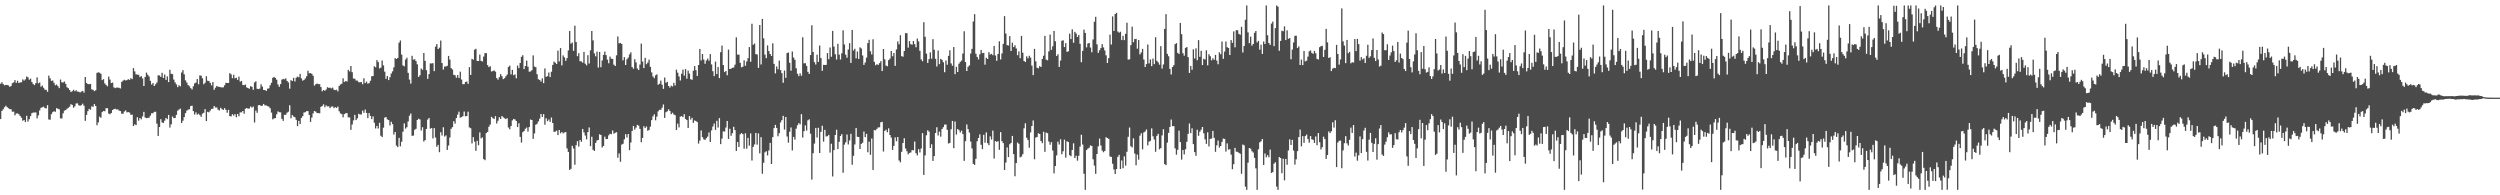 <?xml version="1.0" encoding="UTF-8"?>
<svg xmlns="http://www.w3.org/2000/svg" width="1920" height="150">
  <path d="M0 64.309h1v27.137H0zM1 63.203h1v21.982H1zM2 64.597h1v19.302H2zM3 65.536h1v16.862H3zM4 65.192h1v16.004H4zM5 65.259h1v17.011H5zM6 65.602h1v17.537H6zM7 66.730h1v17.082H7zM8 66.023h1v17.908H8zM9 63.885h1v21.927H9zM10 63.263h1v22.461H10zM11 61.553h1v27.002H11zM12 63.625h1v23.561H12zM13 61.997h1v25.086H13zM14 63.762h1v23.980H14zM15 63.279h1v25.823H15zM16 63.171h1v27.274H16zM17 60.990h1v31.728H17zM18 61.899h1v30.247H18zM19 60.938h1v32.808H19zM20 58.800h1v30.140H20zM21 59.367h1v34.026H21zM22 61.258h1v30.295H22zM23 60.423h1v28.780H23zM24 62.956h1v23.964H24zM25 64.545h1v21.900H25zM26 65.353h1v21.051H26zM27 63.865h1v22.438H27zM28 59.411h1v31.504H28zM29 63.940h1v24.690H29zM30 63.336h1v21.447H30zM31 66.609h1v16.251H31zM32 65.712h1v16.651H32zM33 67.403h1v14.493H33zM34 68.884h1v14.186H34zM35 69.040h1v14.216H35zM36 70.498h1v10.238H36zM37 58.070h1v33.687H37zM38 60.134h1v31.801H38zM39 62.116h1v25.578H39zM40 61.787h1v24.344H40zM41 63.579h1v21.831H41zM42 65.472h1v20.391H42zM43 64.904h1v18.151H43zM44 66.167h1v17.416H44zM45 67.699h1v16.278H45zM46 61.095h1v29.833H46zM47 63.210h1v27.757H47zM48 63.325h1v23.717H48zM49 62.640h1v22.337H49zM50 64.426h1v20.119H50zM51 67.017h1v16.514H51zM52 67.726h1v15.052H52zM53 69.125h1v12.795H53zM54 70.681h1v9.332H54zM55 70.020h1v10.572H55zM56 68.898h1v13.834H56zM57 70.081h1v11.582H57zM58 69.308h1v10.153H58zM59 70.326h1v9.027H59zM60 70.457h1v10.398H60zM61 71.015h1v10.220H61zM62 70.276h1v10.492H62zM63 69.823h1v9.773H63zM64 71.136h1v10.062H64zM65 59.138h1v33.703H65zM66 63.689h1v24.550H66zM67 64.542h1v20.799H67zM68 64.652h1v18.970H68zM69 64.478h1v19.785H69zM70 68.603h1v13.104H70zM71 69.026h1v12.957H71zM72 69.987h1v9.924H72zM73 69.326h1v12.083H73zM74 55.975h1v40.243H74zM75 55.561h1v38.439H75zM76 55.811h1v33.774H76zM77 56.660h1v33.783H77zM78 61.517h1v24.578H78zM79 60.761h1v24.507H79zM80 64.050h1v21.410H80zM81 65.231h1v17.853H81zM82 66.268h1v16.807H82zM83 58.852h1v28.391H83zM84 61.134h1v26.642H84zM85 63.792h1v22.998H85zM86 63.435h1v21.028H86zM87 67.085h1v16.709H87zM88 67.680h1v15.876H88zM89 67.211h1v16.862H89zM90 67.282h1v16.725H90zM91 67.447h1v17.517H91zM92 67.953h1v17.340H92zM93 62.940h1v24.406H93zM94 61.958h1v25.413H94zM95 61.299h1v24.351H95zM96 61.800h1v23.024H96zM97 61.560h1v24.740H97zM98 60.812h1v25.273H98zM99 61.347h1v25.111H99zM100 60.038h1v28.185H100zM101 60.770h1v27.272H101zM102 52.327h1v44.475H102zM103 54.840h1v40.641H103zM104 57.138h1v38.988H104zM105 57.294h1v32.760H105zM106 57.465h1v35.203H106zM107 59.180h1v31.456H107zM108 58.420h1v33.246H108zM109 60.221h1v29.153H109zM110 66.042h1v19.897H110zM111 59.109h1v31.176H111zM112 55.742h1v34.980H112zM113 57.408h1v33.161H113zM114 58.729h1v31.657H114zM115 62.077h1v26.780H115zM116 64.938h1v22.074H116zM117 63.796h1v23.143H117zM118 66.039h1v19.870H118zM119 64.705h1v21.119H119zM120 63.405h1v31.584H120zM121 57.813h1v46.578H121zM122 57.955h1v39.563H122zM123 59.017h1v32.531H123zM124 55.895h1v38.089H124zM125 59.873h1v34.539H125zM126 57.264h1v35.422H126zM127 61.327h1v29.316H127zM128 58.697h1v32.859H128zM129 63.029h1v25.232H129zM130 53.581h1v44.436H130zM131 56.694h1v38.773H131zM132 56.955h1v32.518H132zM133 61.057h1v29.618H133zM134 63.277h1v27.283H134zM135 64.810h1v23.406H135zM136 66.930h1v18.080H136zM137 65.453h1v18.670H137zM138 66.328h1v17.109H138zM139 55.726h1v38.716H139zM140 53.879h1v38.865H140zM141 57.095h1v32.877H141zM142 61.704h1v25.235H142zM143 63.359h1v21.625H143zM144 65.323h1v18.915H144zM145 66.268h1v17.640H145zM146 67.662h1v13.820H146zM147 68.715h1v12.495H147zM148 66.243h1v19.117H148zM149 64.071h1v23.967H149zM150 63.371h1v22.950H150zM151 60.743h1v27.343H151zM152 64.719h1v22.632H152zM153 57.900h1v30.590H153zM154 58.179h1v31.513H154zM155 60.109h1v27.164H155zM156 64.696h1v21.920H156zM157 63.544h1v20.252H157zM158 58.534h1v34.431H158zM159 61.983h1v23.884H159zM160 62.256h1v24.001H160zM161 63.705h1v21.225H161zM162 65.611h1v18.054H162zM163 63.029h1v20.467H163zM164 68.971h1v12.481H164zM165 67.316h1v15.294H165zM166 65.987h1v16.544H166zM167 66.607h1v17.642H167zM168 66.710h1v18.123H168zM169 66.980h1v15.805H169zM170 67.159h1v16.697H170zM171 67.088h1v17.361H171zM172 65.497h1v17.572H172zM173 63.538h1v20.819H173zM174 63.734h1v22.847H174zM175 63.698h1v20.657H175zM176 56.190h1v33.021H176zM177 57.063h1v32.332H177zM178 60.065h1v27.622H178zM179 57.392h1v31.376H179zM180 60.164h1v27.468H180zM181 59.715h1v30.346H181zM182 61.320h1v26.242H182zM183 58.882h1v30.430H183zM184 62.714h1v23.630H184zM185 62.153h1v24.170H185zM186 65.238h1v20.002H186zM187 65.440h1v21.914H187zM188 64.931h1v18.636H188zM189 67.129h1v15.834H189zM190 67.651h1v15.855H190zM191 68.168h1v15.148H191zM192 66.186h1v15.656H192zM193 66.671h1v16.004H193zM194 68.971h1v12.827H194zM195 63.350h1v30.703H195zM196 62.469h1v22.493H196zM197 68.163h1v18.460H197zM198 68.404h1v12.440H198zM199 68.026h1v12.630H199zM200 64.712h1v16.699H200zM201 66.529h1v14.571H201zM202 69.065h1v10.764H202zM203 69.145h1v11.859H203zM204 69.866h1v11.096H204zM205 68.124h1v13.378H205zM206 67.829h1v14.125H206zM207 65.467h1v17.691H207zM208 63.522h1v22.964H208zM209 59.743h1v31.891H209zM210 59.052h1v31.904H210zM211 59.839h1v30.822H211zM212 61.217h1v26.585H212zM213 64.861h1v20.678H213zM214 66.655h1v19.522H214zM215 64.545h1v21.724H215zM216 61.166h1v30.062H216zM217 60.585h1v32.220H217zM218 60.935h1v27.244H218zM219 60.182h1v27.997H219zM220 62.135h1v24.411H220zM221 63.300h1v22.474H221zM222 68.097h1v12.763H222zM223 61.567h1v29.316H223zM224 62.208h1v26.139H224zM225 59.731h1v29.773H225zM226 62.549h1v27.507H226zM227 59.706h1v32.335H227zM228 58.846h1v38.011H228zM229 59.349h1v33.502H229zM230 56.751h1v38.535H230zM231 60.233h1v30.343H231zM232 61.958h1v27.253H232zM233 61.386h1v25.026H233zM234 60.244h1v25.907H234zM235 58.555h1v26.818H235zM236 54.327h1v31.048H236zM237 56.218h1v32.064H237zM238 56.186h1v37.473H238zM239 56.708h1v33.587H239zM240 58.228h1v28.876H240zM241 65.760h1v19.469H241zM242 64.703h1v21.039H242zM243 64.124h1v22.678H243zM244 64.629h1v22.305H244zM245 64.604h1v22.378H245zM246 66.872h1v15.177H246zM247 70.068h1v11.298H247zM248 69.109h1v11.032H248zM249 69.731h1v12.651H249zM250 68.729h1v12.165H250zM251 66.953h1v14.813H251zM252 67.488h1v14.191H252zM253 67.332h1v15.724H253zM254 67.914h1v14.010H254zM255 67.303h1v14.420H255zM256 68.891h1v14.166H256zM257 69.228h1v13.053H257zM258 68.907h1v13.964H258zM259 70.189h1v11.691H259zM260 65.980h1v19.460H260zM261 64.870h1v22.227H261zM262 64.265h1v23.410H262zM263 60.141h1v29.973H263zM264 62.929h1v24.729H264zM265 62.276h1v24.722H265zM266 62.599h1v24.292H266zM267 53.661h1v36.454H267zM268 54.895h1v35.294H268zM269 50.704h1v49.039H269zM270 55.442h1v40.215H270zM271 60.338h1v32.138H271zM272 60.455h1v27.787H272zM273 61.798h1v30.430H273zM274 61.931h1v28.899H274zM275 63.142h1v24.273H275zM276 63.226h1v24.713H276zM277 62.956h1v24.976H277zM278 64.735h1v20.261H278zM279 60.109h1v26.548H279zM280 63.799h1v20.391H280zM281 62.677h1v24.058H281zM282 64.279h1v26.427H282zM283 63.851h1v23.005H283zM284 61.983h1v27.050H284zM285 58.575h1v32.898H285zM286 58.347h1v31.069H286zM287 50.949h1v43.307H287zM288 51.679h1v46.974H288zM289 46.120h1v50.620H289zM290 47.655h1v51.069H290zM291 52.526h1v41.804H291zM292 51.924h1v52.339H292zM293 46.468h1v58.796H293zM294 50.249h1v47.814H294zM295 55.064h1v35.253H295zM296 60.503h1v29.416H296zM297 58.374h1v33.337H297zM298 61.514h1v30.703H298zM299 59.306h1v37.050H299zM300 56.456h1v37.057H300zM301 54.803h1v40.513H301zM302 51.736h1v51.589H302zM303 44.659h1v56.727H303zM304 45.250h1v66.498H304zM305 44.492h1v68.476H305zM306 32.748h1v73.131H306zM307 31.062h1v81.327H307zM308 41.940h1v66.915H308zM309 50.212h1v50.900H309zM310 50.924h1v43.822H310zM311 45.731h1v53.053H311zM312 44.360h1v53.321H312zM313 55.946h1v37.361H313zM314 61.127h1v27.768H314zM315 64.185h1v23.012H315zM316 42.863h1v61.424H316zM317 45.774h1v58.368H317zM318 45.520h1v54.156H318zM319 46.923h1v52.007H319zM320 49.402h1v42.783H320zM321 59.104h1v32.062H321zM322 57.806h1v33.941H322zM323 52.620h1v47.624H323zM324 53.606h1v44.134H324zM325 40.711h1v68.000H325zM326 46.765h1v60.879H326zM327 53.936h1v45.095H327zM328 60.590h1v31.282H328zM329 56.889h1v33.667H329zM330 48.685h1v50.128H330zM331 48.734h1v49.638H331zM332 48.502h1v57.821H332zM333 54.630h1v43.765H333zM334 35.852h1v69.798H334zM335 33.847h1v78.917H335zM336 37.701h1v73.568H336zM337 36.587h1v80.295H337zM338 31.151h1v70.419H338zM339 48.434h1v55.637H339zM340 53.375h1v44.390H340zM341 51.084h1v53.747H341zM342 51.070h1v52.928H342zM343 50.560h1v64.571H343zM344 42.979h1v68.780H344zM345 45.783h1v59.856H345zM346 52.345h1v46.553H346zM347 53.348h1v44.276H347zM348 57.461h1v35.667H348zM349 57.822h1v37.162H349zM350 59.711h1v30.893H350zM351 57.644h1v30.352H351zM352 59.901h1v25.862H352zM353 55.016h1v35.342H353zM354 61.089h1v28.865H354zM355 64.657h1v24.534H355zM356 64.618h1v21.044H356zM357 62.984h1v26.363H357zM358 62.540h1v26.535H358zM359 64.389h1v21.373H359zM360 51.565h1v46.281H360zM361 57.561h1v40.955H361zM362 45.202h1v64.917H362zM363 45.808h1v59.551H363zM364 38.148h1v70.639H364zM365 37.493h1v78.309H365zM366 46.859h1v61.250H366zM367 46.829h1v64.747H367zM368 41.922h1v59.769H368zM369 46.747h1v59.542H369zM370 47.253h1v58.274H370zM371 43.465h1v78.728H371zM372 40.739h1v82.284H372zM373 40.858h1v61.357H373zM374 50.031h1v51.282H374zM375 51.556h1v45.752H375zM376 50.821h1v44.857H376zM377 54.904h1v34.779H377zM378 54.581h1v36.182H378zM379 54.085h1v37.368H379zM380 55.030h1v34.218H380zM381 59.935h1v34.951H381zM382 61.205h1v31.520H382zM383 59.223h1v30.778H383zM384 56.916h1v34.500H384zM385 58.539h1v30.547H385zM386 60.780h1v29.345H386zM387 60.075h1v30.760H387zM388 58.605h1v32.866H388zM389 57.227h1v33.539H389zM390 51.427h1v46.489H390zM391 50.370h1v48.929H391zM392 57.152h1v39.618H392zM393 53.650h1v38.819H393zM394 57.742h1v33.580H394zM395 57.140h1v34.607H395zM396 60.168h1v32.756H396zM397 50.333h1v47.276H397zM398 52.302h1v42.373H398zM399 48.390h1v56.741H399zM400 43.600h1v65.919H400zM401 42.396h1v59.155H401zM402 53.066h1v47.613H402zM403 50.711h1v48.160H403zM404 46.561h1v51.394H404zM405 51.233h1v49.847H405zM406 55.067h1v42.520H406zM407 54.822h1v36.974H407zM408 53.934h1v38.238H408zM409 42.570h1v64.067H409zM410 51.073h1v51.369H410zM411 51.620h1v44.198H411zM412 56.976h1v38.123H412zM413 60.887h1v32.344H413zM414 61.384h1v29.773H414zM415 62.627h1v24.916H415zM416 60.136h1v29.661H416zM417 63.853h1v23.793H417zM418 52.554h1v43.239H418zM419 58.971h1v31.865H419zM420 58.454h1v34.633H420zM421 55.717h1v36.102H421zM422 59.205h1v34.408H422zM423 55.106h1v35.150H423zM424 49.844h1v44.601H424zM425 47.330h1v53.932H425zM426 48.161h1v52.907H426zM427 49.159h1v51.213H427zM428 38.866h1v64.864H428zM429 47.159h1v52.678H429zM430 36.926h1v65.452H430zM431 50.210h1v51.181H431zM432 42.529h1v59.975H432zM433 44.053h1v57.663H433zM434 46.770h1v54.646H434zM435 44.630h1v69.323H435zM436 38.686h1v78.013H436zM437 23.758h1v106.761H437zM438 33.559h1v96.068H438zM439 32.687h1v79.359H439zM440 39.047h1v75.020H440zM441 19.688h1v106.834H441zM442 32.314h1v79.208H442zM443 43.158h1v65.296H443zM444 40.853h1v71.740H444zM445 47.003h1v60.524H445zM446 47.202h1v61.717H446zM447 48.104h1v50.936H447zM448 39.825h1v61.861H448zM449 48.923h1v55.143H449zM450 50.191h1v56.807H450zM451 42.387h1v59.103H451zM452 48.791h1v49.123H452zM453 38.631h1v73.637H453zM454 23.801h1v81.210H454zM455 31.025h1v84.001H455zM456 41.027h1v74.896H456zM457 43.263h1v66.507H457zM458 39.622h1v68.274H458zM459 51.865h1v55.596H459zM460 39.901h1v63.239H460zM461 51.620h1v52.055H461zM462 46.429h1v66.846H462zM463 42.197h1v69.870H463zM464 39.615h1v65.351H464zM465 42.348h1v64.461H465zM466 45.818h1v60.916H466zM467 48.603h1v55.317H467zM468 43.467h1v59.226H468zM469 45.099h1v57.949H469zM470 45.284h1v54.928H470zM471 49.667h1v52.971H471zM472 50.706h1v51.266H472zM473 42.503h1v59.034H473zM474 28.008h1v93.136H474zM475 33.277h1v84.569H475zM476 32.977h1v91.222H476zM477 33.801h1v77.237H477zM478 46.342h1v64.072H478zM479 43.879h1v63.136H479zM480 49.915h1v53.145H480zM481 45.547h1v60.018H481zM482 44.213h1v58.700H482zM483 41.759h1v73.584H483zM484 40.196h1v69.247H484zM485 51.530h1v49.089H485zM486 52.794h1v43.919H486zM487 45.470h1v54.129H487zM488 47.921h1v50.071H488zM489 52.622h1v43.266H489zM490 53.746h1v42.758H490zM491 49.537h1v49.409H491zM492 33.506h1v75.763H492zM493 47.234h1v58.689H493zM494 52.270h1v44.683H494zM495 44.467h1v53.877H495zM496 49.326h1v47.837H496zM497 48.093h1v52.374H497zM498 45.751h1v53.969H498zM499 51.347h1v45.869H499zM500 55.579h1v36.679H500zM501 58.701h1v30.680H501zM502 60.038h1v27.750H502zM503 57.864h1v34.537H503zM504 57.063h1v32.504H504zM505 65.073h1v20.490H505zM506 64.311h1v19.995H506zM507 61.892h1v22.481H507zM508 65.005h1v17.752H508zM509 68.257h1v11.952H509zM510 59.562h1v30.998H510zM511 63.538h1v22.632H511zM512 62.828h1v22.648H512zM513 66.046h1v17.903H513zM514 67.268h1v17.972H514zM515 65.804h1v21.904H515zM516 66.417h1v20.160H516zM517 63.579h1v24.342H517zM518 65.625h1v22.850H518zM519 53.515h1v46.310H519zM520 55.795h1v39.181H520zM521 58.743h1v39.089H521zM522 61.787h1v27.782H522zM523 56.648h1v32.543H523zM524 53.444h1v36.512H524zM525 58.081h1v29.606H525zM526 53.032h1v38.313H526zM527 60.400h1v31.822H527zM528 54.250h1v44.042H528zM529 56.518h1v32.689H529zM530 60.807h1v31.003H530zM531 61.311h1v29.185H531zM532 54.307h1v40.041H532zM533 50.752h1v41.776H533zM534 53.895h1v39.078H534zM535 58.315h1v35.464H535zM536 49.944h1v60.360H536zM537 37.562h1v70.435H537zM538 46.369h1v53.829H538zM539 41.485h1v63.859H539zM540 45.717h1v61.289H540zM541 48.958h1v58.535H541zM542 46.454h1v59.696H542zM543 45.012h1v59.902H543zM544 46.609h1v55.100H544zM545 41.501h1v67.572H545zM546 49.436h1v50.707H546zM547 54.691h1v42.497H547zM548 58.454h1v36.411H548zM549 47.335h1v52.426H549zM550 56.886h1v35.882H550zM551 51.517h1v46.418H551zM552 60.027h1v30.721H552zM553 40.082h1v70.609H553zM554 34.998h1v71.446H554zM555 49.956h1v50.884H555zM556 55.364h1v45.690H556zM557 54.481h1v43.475H557zM558 57.806h1v35.138H558zM559 38.081h1v68.643H559zM560 52.975h1v45.873H560zM561 52.670h1v51.618H561zM562 52.071h1v50.229H562zM563 51.803h1v45.571H563zM564 49.686h1v50.245H564zM565 28.658h1v87.333H565zM566 41.924h1v67.178H566zM567 42.007h1v70.909H567zM568 48.235h1v54.914H568zM569 51.672h1v50.531H569zM570 51.235h1v51.801H570zM571 46.344h1v67.881H571zM572 50.498h1v51.849H572zM573 47.232h1v66.970H573zM574 44.691h1v61.181H574zM575 36.138h1v75.713H575zM576 47.388h1v55.038H576zM577 18.203h1v105.077H577zM578 34.426h1v78.363H578zM579 33.417h1v77.491H579zM580 41.563h1v60.545H580zM581 41.865h1v69.215H581zM582 52.144h1v50.295H582zM583 19.203h1v98.624H583zM584 49.484h1v55.910H584zM585 14.523h1v118.906H585zM586 29.450h1v95.583H586zM587 42.002h1v74.972H587zM588 44.646h1v71.538H588zM589 34.877h1v84.447H589zM590 39.240h1v76.326H590zM591 41.467h1v68.277H591zM592 42.963h1v82.974H592zM593 33.275h1v72.019H593zM594 49.049h1v49.332H594zM595 56.374h1v39.513H595zM596 51.050h1v47.187H596zM597 53.190h1v51.451H597zM598 46.550h1v55.740H598zM599 53.810h1v40.233H599zM600 56.172h1v36.102H600zM601 63.515h1v25.452H601zM602 54.169h1v45.386H602zM603 59.814h1v30.021H603zM604 40.780h1v64.090H604zM605 40.276h1v69.293H605zM606 48.228h1v52.893H606zM607 54.279h1v43.594H607zM608 39.565h1v76.004H608zM609 44.199h1v60.957H609zM610 45.948h1v61.273H610zM611 52.451h1v46.361H611zM612 56.648h1v39.533H612zM613 58.472h1v36.109H613zM614 56.314h1v39.162H614zM615 58.157h1v29.485H615zM616 28.601h1v77.095H616zM617 48.651h1v52.133H617zM618 48.541h1v47.745H618zM619 50.569h1v49.682H619zM620 55.188h1v37.240H620zM621 56.763h1v34.871H621zM622 42.290h1v60.384H622zM623 19.414h1v118.501H623zM624 39.864h1v77.853H624zM625 47.710h1v62.600H625zM626 49.580h1v48.652H626zM627 42.036h1v63.566H627zM628 47.569h1v50.577H628zM629 34.978h1v82.532H629zM630 44.623h1v56.631H630zM631 54.398h1v42.170H631zM632 49.747h1v59.002H632zM633 49.931h1v49.821H633zM634 49.812h1v54.976H634zM635 40.778h1v63.845H635zM636 45.479h1v58.114H636zM637 36.436h1v80.755H637zM638 43.572h1v66.791H638zM639 23.717h1v111.795H639zM640 35.806h1v79.508H640zM641 41.673h1v62.028H641zM642 45.737h1v53.877H642zM643 33.662h1v80.831H643zM644 41.940h1v66.940H644zM645 45.717h1v58.753H645zM646 40.979h1v62.012H646zM647 23.280h1v109.400H647zM648 34.133h1v76.969H648zM649 41.965h1v67.354H649zM650 44.325h1v59.004H650zM651 37.976h1v72.978H651zM652 33.101h1v74.756H652zM653 48.349h1v54.411H653zM654 22.980h1v103.543H654zM655 38.825h1v80.838H655zM656 37.438h1v73.516H656zM657 44.806h1v53.429H657zM658 39.555h1v65.502H658zM659 45.238h1v59.986H659zM660 36.360h1v78.082H660zM661 37.244h1v73.259H661zM662 42.620h1v66.979H662zM663 49.885h1v51.142H663zM664 47.983h1v57.313H664zM665 44.289h1v58.542H665zM666 33.151h1v83.786H666zM667 30.567h1v78.237H667zM668 39.349h1v79.535H668zM669 41.808h1v64.569H669zM670 30.151h1v100.346H670zM671 47.438h1v52.438H671zM672 50.109h1v49.986H672zM673 49.283h1v49.625H673zM674 49.871h1v47.967H674zM675 48.482h1v49.316H675zM676 47.015h1v46.880H676zM677 54.586h1v38.991H677zM678 37.656h1v78.739H678zM679 45.547h1v54.937H679zM680 50.400h1v49.213H680zM681 50.887h1v50.682H681zM682 46.207h1v52.371H682zM683 45.012h1v58.668H683zM684 39.159h1v66.514H684zM685 43.220h1v71.918H685zM686 40.743h1v71.273H686zM687 50.569h1v54.976H687zM688 37.937h1v70.531H688zM689 31.831h1v73.394H689zM690 34.062h1v89.183H690zM691 27.036h1v97.643H691zM692 43.130h1v73.440H692zM693 43.575h1v66.272H693zM694 39.148h1v67.047H694zM695 25.447h1v88.624H695zM696 25.488h1v90.693H696zM697 36.587h1v81.916H697zM698 31.526h1v85.919H698zM699 33.891h1v83.225H699zM700 34.341h1v80.902H700zM701 31.490h1v83.976H701zM702 33.870h1v74.841H702zM703 36.298h1v81.371H703zM704 29.620h1v89.751H704zM705 31.815h1v82.731H705zM706 39.015h1v78.055H706zM707 45.602h1v68.469H707zM708 46.996h1v55.251H708zM709 17.047h1v117.279H709zM710 28.260h1v91.087H710zM711 41.183h1v62.698H711zM712 48.338h1v51.744H712zM713 45.426h1v55.637H713zM714 40.235h1v73.392H714zM715 45.060h1v65.745H715zM716 30.073h1v93.504H716zM717 38.189h1v81.708H717zM718 45.147h1v57.015H718zM719 51.068h1v46.654H719zM720 38.775h1v65.278H720zM721 49.237h1v51.875H721zM722 45.234h1v59.718H722zM723 45.989h1v53.152H723zM724 47.832h1v49.856H724zM725 55.456h1v40.263H725zM726 46.436h1v49.219H726zM727 49.713h1v50.021H727zM728 42.881h1v67.350H728zM729 38.610h1v71.115H729zM730 48.713h1v50.552H730zM731 50.491h1v42.408H731zM732 36.163h1v77.647H732zM733 56.980h1v36.336H733zM734 51.283h1v52.046H734zM735 55.275h1v43.790H735zM736 48.921h1v51.012H736zM737 47.534h1v54.189H737zM738 46.516h1v53.854H738zM739 41.128h1v61.856H739zM740 24.035h1v99.499H740zM741 47.649h1v60.767H741zM742 54.506h1v41.103H742zM743 51.288h1v47.908H743zM744 50.191h1v51.623H744zM745 41.103h1v67.645H745zM746 37.550h1v76.468H746zM747 16.482h1v109.373H747zM748 10.849h1v115.802H748zM749 41.293h1v80.659H749zM750 43.723h1v64.770H750zM751 45.607h1v60.380H751zM752 41.711h1v61.527H752zM753 38.345h1v72.886H753zM754 40.800h1v73.722H754zM755 40.617h1v62.893H755zM756 49.683h1v59.947H756zM757 44.344h1v57.361H757zM758 45.312h1v64.685H758zM759 40.109h1v71.366H759zM760 41.888h1v62.882H760zM761 41.299h1v65.853H761zM762 42.377h1v57.926H762zM763 35.298h1v86.466H763zM764 42.625h1v65.720H764zM765 46.671h1v62.275H765zM766 41.451h1v66.928H766zM767 31.723h1v83.316H767zM768 45.657h1v55.798H768zM769 41.052h1v67.347H769zM770 33.710h1v76.210H770zM771 12.387h1v118.153H771zM772 25.800h1v99.023H772zM773 34.664h1v78.569H773zM774 34.989h1v85.665H774zM775 27.750h1v83.065H775zM776 39.164h1v70.613H776zM777 32.774h1v71.611H777zM778 36.131h1v82.252H778zM779 34.767h1v100.600H779zM780 37.218h1v88.036H780zM781 42.391h1v67.070H781zM782 39.478h1v70.961H782zM783 44.701h1v76.187H783zM784 27.589h1v92.694H784zM785 40.432h1v77.993H785zM786 46.834h1v51.749H786zM787 47.637h1v47.070H787zM788 43.252h1v62.545H788zM789 44.774h1v62.792H789zM790 42.794h1v70.673H790zM791 44.231h1v57.494H791zM792 50.407h1v46.349H792zM793 57.690h1v34.843H793zM794 37.516h1v84.777H794zM795 47.104h1v58.592H795zM796 52.041h1v53.140H796zM797 52.448h1v49.904H797zM798 50.727h1v52.190H798zM799 51.441h1v56.862H799zM800 45.314h1v64.665H800zM801 42.792h1v58.427H801zM802 27.534h1v89.029H802zM803 45.779h1v56.068H803zM804 46.330h1v55.962H804zM805 39.473h1v69.231H805zM806 26.546h1v84.623H806zM807 38.319h1v70.824H807zM808 35.571h1v80.037H808zM809 23.769h1v109.400H809zM810 31.680h1v95.839H810zM811 42.934h1v76.434H811zM812 41.652h1v67.153H812zM813 51.400h1v59.613H813zM814 46.507h1v60.460H814zM815 31.352h1v87.148H815zM816 30.899h1v85.278H816zM817 36.127h1v71.128H817zM818 33.126h1v87.910H818zM819 39.839h1v68.668H819zM820 39.352h1v69.732H820zM821 25.838h1v93.298H821zM822 30.016h1v90.002H822zM823 22.538h1v92.646H823zM824 32.803h1v77.256H824zM825 24.483h1v96.926H825zM826 25.765h1v93.850H826zM827 28.420h1v94.990H827zM828 26.891h1v92.765H828zM829 33.648h1v78.959H829zM830 47.745h1v55.711H830zM831 39.079h1v71.907H831zM832 22.742h1v110.707H832zM833 25.291h1v120.518H833zM834 36.353h1v78.913H834zM835 33.410h1v80.778H835zM836 32.959h1v80.520H836zM837 36.518h1v75.159H837zM838 40.146h1v71.978H838zM839 30.293h1v92.094H839zM840 16.713h1v110.449H840zM841 12.911h1v120.568H841zM842 34.062h1v84.209H842zM843 40.606h1v71.774H843zM844 38.594h1v67.860H844zM845 36.926h1v74.772H845zM846 33.879h1v81.794H846zM847 36.401h1v80.533H847zM848 38.777h1v77.130H848zM849 42.480h1v62.895H849zM850 48.397h1v57.652H850zM851 44.671h1v61.978H851zM852 26.564h1v93.609H852zM853 34.227h1v86.308H853zM854 12.598h1v113.174H854zM855 23.760h1v106.441H855zM856 10.776h1v122.847H856zM857 9.817h1v120.041H857zM858 24.197h1v96.347H858zM859 25.079h1v93.850H859zM860 24.364h1v105.441H860zM861 30.748h1v92.490H861zM862 27.523h1v101.726H862zM863 30.833h1v89.272H863zM864 25.946h1v101.259H864zM865 17.461h1v99.125H865zM866 45.799h1v59.277H866zM867 45.584h1v52.367H867zM868 34.650h1v77.672H868zM869 20.457h1v92.776H869zM870 32.398h1v73.847H870zM871 29.997h1v87.954H871zM872 29.867h1v97.059H872zM873 37.383h1v81.339H873zM874 30.787h1v91.836H874zM875 41.792h1v62.383H875zM876 40.306h1v62.037H876zM877 37.532h1v77.180H877zM878 45.696h1v56.052H878zM879 51.455h1v49.492H879zM880 49.205h1v50.249H880zM881 34.222h1v77.441H881zM882 48.699h1v60.121H882zM883 45.621h1v62.580H883zM884 50.798h1v47.832H884zM885 45.021h1v59.673H885zM886 49.262h1v57.885H886zM887 28.569h1v87.951H887zM888 46.678h1v57.675H888zM889 47.884h1v54.949H889zM890 49.686h1v64.988H890zM891 35.406h1v78.357H891zM892 52.673h1v51.289H892zM893 49.489h1v49.730H893zM894 22.220h1v103.845H894zM895 10.860h1v115.946H895zM896 41.384h1v68.121H896zM897 43.188h1v58.839H897zM898 52.906h1v44.575H898zM899 57.184h1v34.639H899zM900 51.476h1v45.468H900zM901 50.093h1v46.786H901zM902 33.895h1v80.005H902zM903 33.147h1v85.628H903zM904 40.535h1v74.502H904zM905 41.485h1v58.844H905zM906 17.603h1v91.487H906zM907 26.273h1v96.290H907zM908 40.855h1v74.344H908zM909 42.769h1v75.812H909zM910 36.770h1v77.878H910zM911 36.124h1v72.758H911zM912 43.886h1v58.910H912zM913 56.010h1v38.888H913zM914 50.620h1v51.614H914zM915 53.533h1v45.049H915zM916 37.862h1v72.840H916zM917 44.881h1v71.950H917zM918 37.127h1v82.511H918zM919 46.211h1v53.426H919zM920 30.817h1v73.493H920zM921 43.632h1v57.553H921zM922 38.997h1v60.627H922zM923 49.979h1v47.535H923zM924 45.184h1v57.201H924zM925 45.721h1v61.330H925zM926 38.654h1v71.838H926zM927 50.164h1v51.458H927zM928 41.638h1v70.865H928zM929 43.192h1v63.507H929zM930 46.323h1v60.050H930zM931 44.772h1v55.779H931zM932 45.911h1v59.977H932zM933 42.158h1v74.402H933zM934 46.520h1v65.161H934zM935 49.352h1v58.590H935zM936 40.208h1v73.101H936zM937 41.700h1v70.451H937zM938 31.908h1v77.116H938zM939 45.140h1v61.302H939zM940 39.613h1v67.086H940zM941 31.908h1v84.516H941zM942 36.227h1v73.928H942zM943 36.884h1v78.006H943zM944 42.261h1v72.332H944zM945 30.766h1v87.965H945zM946 32.861h1v97.066H946zM947 24.104h1v102.019H947zM948 36.340h1v77.235H948zM949 23.190h1v93.280H949zM950 23.227h1v93.419H950zM951 25.999h1v91.389H951zM952 26.669h1v91.458H952zM953 20.581h1v112.921H953zM954 40.279h1v70.698H954zM955 35.337h1v76.276H955zM956 15.138h1v128.238H956zM957 4.198h1v141.609H957zM958 24.905h1v100.085H958zM959 33.154h1v80.570H959zM960 28.095h1v86.081H960zM961 35.049h1v81.060H961zM962 33.739h1v83.397H962zM963 25.211h1v96.047H963zM964 23.813h1v105.452H964zM965 32.563h1v113.246H965zM966 31.398h1v83.236H966zM967 38.164h1v71.202H967zM968 34.376h1v74.166H968zM969 41.396h1v65.370H969zM970 31.872h1v94.873H970zM971 33.790h1v84.081H971zM972 4.205h1v116.562H972zM973 27.109h1v92.012H973zM974 33.021h1v87.762H974zM975 34.458h1v80.455H975zM976 18.105h1v114.694H976zM977 16.580h1v115.621H977zM978 35.406h1v90.293H978zM979 21.609h1v102.989H979zM980 4.198h1v139.094H980zM981 5.122h1v140.687H981zM982 38.956h1v81.680H982zM983 31.425h1v89.931H983zM984 23.582h1v109.435H984zM985 23.987h1v97.995H985zM986 20.233h1v118.261H986zM987 30.789h1v91.277H987zM988 23.286h1v103.252H988zM989 29.780h1v85.768H989zM990 29.237h1v77.807H990zM991 45.511h1v65.841H991zM992 38.040h1v69.400H992zM993 32.623h1v83.021H993zM994 27.509h1v98.917H994zM995 27.454h1v94.900H995zM996 36.823h1v79.240H996zM997 35.566h1v69.727H997zM998 49.924h1v49.597H998zM999 45.751h1v66.624H999zM1000 50.034h1v54.530H1000zM1001 39.169h1v70.522H1001zM1002 47.127h1v57.384H1002zM1003 46.600h1v56.757H1003zM1004 43.481h1v63.349H1004zM1005 39.379h1v70.183H1005zM1006 38.688h1v65.793H1006zM1007 40.583h1v66.409H1007zM1008 41.295h1v66.072H1008zM1009 39.059h1v70.710H1009zM1010 40.926h1v63.877H1010zM1011 45.229h1v66.265H1011zM1012 45.705h1v56.482H1012zM1013 36.269h1v72.982H1013zM1014 35.470h1v79.316H1014zM1015 35.197h1v77.871H1015zM1016 43.742h1v61.238H1016zM1017 38.246h1v68.556H1017zM1018 22.195h1v99.821H1018zM1019 32.558h1v86.496H1019zM1020 44.504h1v56.480H1020zM1021 43.957h1v58.288H1021zM1022 54.556h1v46.233H1022zM1023 52.705h1v41.236H1023zM1024 52.080h1v45.940H1024zM1025 52.313h1v40.048H1025zM1026 34.467h1v93.827H1026zM1027 41.464h1v67.977H1027zM1028 49.594h1v58.524H1028zM1029 45.685h1v62.312H1029zM1030 6.470h1v122.778H1030zM1031 31.792h1v83.715H1031zM1032 35.010h1v74.960H1032zM1033 48.477h1v56.104H1033zM1034 30.688h1v79.425H1034zM1035 40.842h1v70.936H1035zM1036 39.780h1v67.663H1036zM1037 48.631h1v49.384H1037zM1038 47.763h1v54.351H1038zM1039 48.003h1v48.043H1039zM1040 29.933h1v90.288H1040zM1041 39.278h1v77.963H1041zM1042 29.855h1v93.548H1042zM1043 33.870h1v85.415H1043zM1044 46.543h1v58.203H1044zM1045 43.861h1v73.683H1045zM1046 45.671h1v61.238H1046zM1047 44.781h1v55.461H1047zM1048 48.363h1v49.794H1048zM1049 42.822h1v73.754H1049zM1050 34.364h1v88.920H1050zM1051 44.378h1v62.898H1051zM1052 43.199h1v58.821H1052zM1053 38.429h1v71.261H1053zM1054 29.480h1v87.233H1054zM1055 44.442h1v66.024H1055zM1056 46.907h1v59.295H1056zM1057 38.425h1v84.219H1057zM1058 45.673h1v65.008H1058zM1059 51.091h1v47.620H1059zM1060 50.432h1v45.594H1060zM1061 24.996h1v93.703H1061zM1062 26.150h1v93.596H1062zM1063 38.557h1v72.472H1063zM1064 38.537h1v70.275H1064zM1065 33.982h1v71.442H1065zM1066 46.035h1v55.578H1066zM1067 42.661h1v60.602H1067zM1068 40.208h1v62.918H1068zM1069 35.003h1v78.535H1069zM1070 39.242h1v72.232H1070zM1071 47.566h1v54.715H1071zM1072 46.294h1v60.678H1072zM1073 32.211h1v74.967H1073zM1074 48.024h1v53.575H1074zM1075 41.144h1v58.698H1075zM1076 44.536h1v57.201H1076zM1077 45.408h1v54.536H1077zM1078 52.995h1v45.042H1078zM1079 54.602h1v39.954H1079zM1080 32.710h1v87.395H1080zM1081 23.504h1v103.820H1081zM1082 45.289h1v55.420H1082zM1083 51.592h1v51.401H1083zM1084 55.614h1v41.955H1084zM1085 47.179h1v60.325H1085zM1086 41.851h1v68.622H1086zM1087 25.523h1v95.795H1087zM1088 38.583h1v75.399H1088zM1089 54.359h1v44.862H1089zM1090 57.053h1v34.955H1090zM1091 40.002h1v66.228H1091zM1092 52.778h1v41.694H1092zM1093 35.323h1v92.120H1093zM1094 53.194h1v54.049H1094zM1095 55.760h1v40.286H1095zM1096 55.211h1v44.770H1096zM1097 51.695h1v43.042H1097zM1098 58.408h1v33.154H1098zM1099 60.619h1v27.029H1099zM1100 58.633h1v30.510H1100zM1101 53.142h1v48.004H1101zM1102 29.942h1v89.059H1102zM1103 41.061h1v76.915H1103zM1104 54.094h1v41.987H1104zM1105 53.391h1v48.315H1105zM1106 49.905h1v41.918H1106zM1107 56.495h1v37.203H1107zM1108 53.339h1v45.846H1108zM1109 56.039h1v38.702H1109zM1110 28.082h1v103.807H1110zM1111 39.040h1v83.445H1111zM1112 56.664h1v39.705H1112zM1113 61.958h1v29.691H1113zM1114 52.625h1v44.713H1114zM1115 56.671h1v32.969H1115zM1116 42.622h1v74.834H1116zM1117 17.324h1v93.852H1117zM1118 24.836h1v109.863H1118zM1119 40.647h1v57.031H1119zM1120 46.825h1v52.724H1120zM1121 49.535h1v44.713H1121zM1122 55.925h1v41.728H1122zM1123 41.606h1v75.784H1123zM1124 51.556h1v55.821H1124zM1125 42.904h1v62.211H1125zM1126 53.863h1v42.614H1126zM1127 44.962h1v53.971H1127zM1128 39.189h1v63.451H1128zM1129 43.185h1v58.659H1129zM1130 53.174h1v40.137H1130zM1131 39.999h1v67.050H1131zM1132 39.523h1v73.465H1132zM1133 28.363h1v103.120H1133zM1134 46.456h1v54.955H1134zM1135 42.854h1v55.209H1135zM1136 49.487h1v53.060H1136zM1137 47.047h1v54.921H1137zM1138 57.486h1v37.640H1138zM1139 56.529h1v37.244H1139zM1140 7.546h1v125.608H1140zM1141 23.076h1v102.067H1141zM1142 44.978h1v57.061H1142zM1143 53.849h1v44.557H1143zM1144 49.660h1v57.469H1144zM1145 52.730h1v47.521H1145zM1146 41.400h1v78.174H1146zM1147 43.396h1v67.796H1147zM1148 26.283h1v106.349H1148zM1149 43.293h1v56.921H1149zM1150 47.250h1v52.174H1150zM1151 55.692h1v42.387H1151zM1152 45.472h1v51.259H1152zM1153 51.036h1v48.434H1153zM1154 38.148h1v65.525H1154zM1155 55.973h1v43.115H1155zM1156 57.513h1v39.007H1156zM1157 46.559h1v63.520H1157zM1158 43.778h1v56.857H1158zM1159 40.757h1v82.957H1159zM1160 47.781h1v56.821H1160zM1161 46.037h1v54.894H1161zM1162 54.460h1v47.929H1162zM1163 34.632h1v84.681H1163zM1164 50.256h1v48.107H1164zM1165 54.721h1v35.145H1165zM1166 57.655h1v29.668H1166zM1167 50.842h1v49.540H1167zM1168 48.750h1v54.255H1168zM1169 52.313h1v45.956H1169zM1170 40.180h1v80.350H1170zM1171 23.385h1v102.305H1171zM1172 54.790h1v42.232H1172zM1173 52.160h1v36.963H1173zM1174 41.494h1v62.023H1174zM1175 53.481h1v49.352H1175zM1176 48.186h1v52.307H1176zM1177 51.233h1v50.785H1177zM1178 26.658h1v85.191H1178zM1179 47.536h1v63.470H1179zM1180 40.274h1v71.499H1180zM1181 40.526h1v65.070H1181zM1182 37.294h1v73.033H1182zM1183 39.345h1v63.030H1183zM1184 42.725h1v67.800H1184zM1185 49.422h1v48.157H1185zM1186 53.574h1v43.836H1186zM1187 51.052h1v51.799H1187zM1188 53.693h1v43.360H1188zM1189 22.204h1v93.314H1189zM1190 28.608h1v89.474H1190zM1191 40.009h1v74.756H1191zM1192 50.729h1v52.449H1192zM1193 22.664h1v101.087H1193zM1194 43.689h1v56.649H1194zM1195 43.668h1v64.331H1195zM1196 43.071h1v62.323H1196zM1197 32.197h1v97.391H1197zM1198 41.210h1v69.311H1198zM1199 48.628h1v55.173H1199zM1200 36.243h1v67.404H1200zM1201 15.724h1v130.085H1201zM1202 43.405h1v71.989H1202zM1203 47.138h1v52.715H1203zM1204 55.861h1v44.825H1204zM1205 56.834h1v33.310H1205zM1206 46.060h1v56.022H1206zM1207 42.654h1v60.639H1207zM1208 32.648h1v86.819H1208zM1209 54.462h1v44.786H1209zM1210 54.856h1v48.295H1210zM1211 51.340h1v49.595H1211zM1212 11.288h1v127.805H1212zM1213 38.264h1v84.820H1213zM1214 36.658h1v97.457H1214zM1215 52.721h1v54.521H1215zM1216 44.907h1v58.032H1216zM1217 50.359h1v55.571H1217zM1218 46.149h1v59.849H1218zM1219 52.879h1v49.153H1219zM1220 58.692h1v32.454H1220zM1221 43.929h1v64.859H1221zM1222 44.936h1v58.968H1222zM1223 34.254h1v81.588H1223zM1224 56.477h1v36.631H1224zM1225 51.338h1v44.454H1225zM1226 49.546h1v50.027H1226zM1227 47.829h1v63.559H1227zM1228 43.394h1v62.271H1228zM1229 49.855h1v51.051H1229zM1230 55.465h1v44.635H1230zM1231 4.198h1v135.768H1231zM1232 43.584h1v60.568H1232zM1233 49.434h1v48.922H1233zM1234 51.885h1v41.865H1234zM1235 54.350h1v40.797H1235zM1236 46.335h1v57.743H1236zM1237 38.074h1v67.574H1237zM1238 7.535h1v118.464H1238zM1239 42.462h1v68.727H1239zM1240 49.960h1v60.300H1240zM1241 47.447h1v61.840H1241zM1242 29.157h1v94.351H1242zM1243 39.251h1v69.149H1243zM1244 37.592h1v72.481H1244zM1245 49.892h1v51.030H1245zM1246 51.272h1v48.547H1246zM1247 56.250h1v38.572H1247zM1248 38.995h1v66.448H1248zM1249 54.419h1v43.653H1249zM1250 46.472h1v60.062H1250zM1251 52.895h1v44.626H1251zM1252 50.551h1v48.771H1252zM1253 23.424h1v98.853H1253zM1254 29.622h1v88.032H1254zM1255 50.036h1v50.275H1255zM1256 49.731h1v44.239H1256zM1257 36.765h1v76.514H1257zM1258 45.131h1v57.265H1258zM1259 55.094h1v40.629H1259zM1260 60.011h1v29.668H1260zM1261 27.040h1v118.563H1261zM1262 22.916h1v110.252H1262zM1263 35.104h1v70.993H1263zM1264 45.861h1v55.212H1264zM1265 53.513h1v43.582H1265zM1266 52.872h1v42.119H1266zM1267 46.410h1v58.723H1267zM1268 23.419h1v91.403H1268zM1269 40.936h1v66.807H1269zM1270 52.352h1v42.893H1270zM1271 53.570h1v42.868H1271zM1272 32.666h1v83.353H1272zM1273 23.827h1v88.578H1273zM1274 29.031h1v88.686H1274zM1275 40.919h1v65.878H1275zM1276 52.849h1v47.768H1276zM1277 55.488h1v38.922H1277zM1278 42.002h1v73.115H1278zM1279 43.904h1v62.694H1279zM1280 42.650h1v54.784H1280zM1281 55.975h1v34.381H1281zM1282 51.759h1v45.299H1282zM1283 55.291h1v50.449H1283zM1284 20.705h1v97.894H1284zM1285 50.693h1v45.324H1285zM1286 53.501h1v46.201H1286zM1287 51.624h1v57.599H1287zM1288 48.113h1v51.739H1288zM1289 54.334h1v42.145H1289zM1290 59.093h1v33.502H1290zM1291 31.961h1v99.046H1291zM1292 16.438h1v108.622H1292zM1293 50.688h1v58.000H1293zM1294 50.530h1v54.626H1294zM1295 48.141h1v56.155H1295zM1296 58.479h1v40.057H1296zM1297 45.644h1v65.086H1297zM1298 46.882h1v66.798H1298zM1299 26.509h1v85.694H1299zM1300 46.598h1v50.675H1300zM1301 40.636h1v63.062H1301zM1302 58.470h1v35.010H1302zM1303 58.076h1v37.597H1303zM1304 38.571h1v71.902H1304zM1305 48.340h1v58.947H1305zM1306 41.897h1v57.697H1306zM1307 49.205h1v51.497H1307zM1308 42.739h1v62.218H1308zM1309 45.872h1v55.585H1309zM1310 43.057h1v61.989H1310zM1311 44.433h1v57.661H1311zM1312 45.218h1v57.496H1312zM1313 52.911h1v42.744H1313zM1314 37.450h1v87.045H1314zM1315 48.333h1v54.420H1315zM1316 60.217h1v33.836H1316zM1317 45.364h1v46.093H1317zM1318 42.986h1v56.702H1318zM1319 56.586h1v37.592H1319zM1320 57.701h1v32.827H1320zM1321 10.096h1v135.713H1321zM1322 29.903h1v104.720H1322zM1323 42.801h1v66.619H1323zM1324 43.607h1v65.072H1324zM1325 47.227h1v51.263H1325zM1326 57.266h1v36.958H1326zM1327 40.549h1v67.201H1327zM1328 44.980h1v53.948H1328zM1329 15.079h1v101.005H1329zM1330 43.533h1v58.624H1330zM1331 42.778h1v59.451H1331zM1332 45.113h1v55.283H1332zM1333 41.540h1v66.267H1333zM1334 40.757h1v67.162H1334zM1335 27.967h1v87.576H1335zM1336 38.262h1v73.175H1336zM1337 40.627h1v70.247H1337zM1338 38.992h1v71.705H1338zM1339 46.612h1v60.018H1339zM1340 49.010h1v58.311H1340zM1341 46.841h1v56.107H1341zM1342 44.481h1v59.819H1342zM1343 43.114h1v60.121H1343zM1344 22.694h1v93.321H1344zM1345 47.564h1v50.487H1345zM1346 36.408h1v73.502H1346zM1347 37.310h1v72.264H1347zM1348 41.931h1v66.752H1348zM1349 57.003h1v43.475H1349zM1350 47.781h1v53.571H1350zM1351 48.697h1v51.859H1351zM1352 22.543h1v106.562H1352zM1353 36.662h1v74.811H1353zM1354 45.607h1v62.623H1354zM1355 49.329h1v46.029H1355zM1356 56.841h1v46.663H1356zM1357 44.685h1v69.341H1357zM1358 32.623h1v79.277H1358zM1359 19.235h1v94.497H1359zM1360 44.703h1v58.469H1360zM1361 42.247h1v69.634H1361zM1362 39.411h1v67.633H1362zM1363 24.934h1v90.616H1363zM1364 38.457h1v77.361H1364zM1365 31.290h1v92.261H1365zM1366 38.910h1v67.949H1366zM1367 47.708h1v56.784H1367zM1368 48.891h1v55.374H1368zM1369 46.010h1v59.881H1369zM1370 39.938h1v73.044H1370zM1371 34.243h1v86.734H1371zM1372 49.713h1v49.506H1372zM1373 42.533h1v65.745H1373zM1374 8.540h1v120.755H1374zM1375 15.198h1v105.303H1375zM1376 34.953h1v78.618H1376zM1377 37.067h1v68.647H1377zM1378 32.485h1v97.242H1378zM1379 35.582h1v75.049H1379zM1380 42.513h1v67.212H1380zM1381 46.685h1v69.021H1381zM1382 4.639h1v134.669H1382zM1383 24.207h1v97.050H1383zM1384 35.639h1v85.267H1384zM1385 45.392h1v73.436H1385zM1386 44.449h1v69.458H1386zM1387 47.967h1v57.661H1387zM1388 29.471h1v78.995H1388zM1389 23.950h1v97.954H1389zM1390 43.298h1v68.515H1390zM1391 38.173h1v70.959H1391zM1392 40.091h1v62.824H1392zM1393 24.829h1v92.817H1393zM1394 38.141h1v81.520H1394zM1395 37.511h1v72.055H1395zM1396 39.336h1v68.892H1396zM1397 33.165h1v75.619H1397zM1398 37.628h1v69.297H1398zM1399 43.499h1v69.806H1399zM1400 40.327h1v66.088H1400zM1401 46.220h1v62.639H1401zM1402 48.976h1v51.595H1402zM1403 30.590h1v82.447H1403zM1404 4.200h1v123.971H1404zM1405 41.299h1v67.956H1405zM1406 46.644h1v58.107H1406zM1407 44.646h1v62.772H1407zM1408 41.000h1v63.138H1408zM1409 48.615h1v52.822H1409zM1410 43.767h1v61.412H1410zM1411 49.663h1v52.715H1411zM1412 19.551h1v104.481H1412zM1413 28.963h1v86.541H1413zM1414 40.045h1v65.333H1414zM1415 41.652h1v62.396H1415zM1416 42.897h1v65.862H1416zM1417 44.776h1v55.894H1417zM1418 39.475h1v72.117H1418zM1419 33.376h1v87.130H1419zM1420 18.494h1v98.496H1420zM1421 40.231h1v61.007H1421zM1422 34.129h1v81.366H1422zM1423 34.655h1v80.112H1423zM1424 33.815h1v90.797H1424zM1425 34.181h1v77.462H1425zM1426 37.555h1v66.908H1426zM1427 38.335h1v74.960H1427zM1428 35.898h1v73.918H1428zM1429 27.873h1v91.117H1429zM1430 29.615h1v84.248H1430zM1431 20.879h1v109.494H1431zM1432 25.788h1v102.380H1432zM1433 41.311h1v74.532H1433zM1434 27.253h1v95.633H1434zM1435 20.650h1v125.159H1435zM1436 42.188h1v72.738H1436zM1437 36.184h1v80.797H1437zM1438 30.391h1v80.847H1438zM1439 29.141h1v93.230H1439zM1440 44.275h1v63.523H1440zM1441 45.921h1v62.467H1441zM1442 4.198h1v140.119H1442zM1443 14.211h1v127.034H1443zM1444 11.575h1v120.101H1444zM1445 17.006h1v112.923H1445zM1446 22.350h1v102.552H1446zM1447 33.572h1v78.116H1447zM1448 17.825h1v107.711H1448zM1449 31.059h1v96.427H1449zM1450 23.273h1v115.404H1450zM1451 32.275h1v81.224H1451zM1452 35.896h1v86.290H1452zM1453 28.434h1v91.119H1453zM1454 4.330h1v130.128H1454zM1455 9.080h1v124.777H1455zM1456 4.440h1v138.160H1456zM1457 16.640h1v108.805H1457zM1458 25.871h1v95.743H1458zM1459 25.120h1v101.211H1459zM1460 32.085h1v95.214H1460zM1461 13.154h1v123.381H1461zM1462 4.198h1v125.207H1462zM1463 14.733h1v113.159H1463zM1464 23.936h1v101.735H1464zM1465 4.198h1v137.084H1465zM1466 6.706h1v125.136H1466zM1467 4.198h1v140.607H1467zM1468 11.076h1v120.774H1468zM1469 31.881h1v93.758H1469zM1470 19.842h1v103.708H1470zM1471 4.198h1v130.542H1471zM1472 24.058h1v112.035H1472zM1473 6.560h1v130.700H1473zM1474 17.793h1v128.016H1474zM1475 10.213h1v122.891H1475zM1476 21.066h1v95.608H1476zM1477 14.857h1v114.005H1477zM1478 6.743h1v139.064H1478zM1479 8.290h1v123.060H1479zM1480 12.350h1v126.457H1480zM1481 17.855h1v125.576H1481zM1482 11.238h1v117.278H1482zM1483 8.441h1v123.106H1483zM1484 12.932h1v125.985H1484zM1485 5.598h1v124.202H1485zM1486 4.198h1v134.850H1486zM1487 20.627h1v104.143H1487zM1488 23.579h1v104.811H1488zM1489 21.277h1v115.058H1489zM1490 4.198h1v134.436H1490zM1491 8.144h1v137.665H1491zM1492 5.367h1v129.544H1492zM1493 26.548h1v109.764H1493zM1494 28.606h1v95.003H1494zM1495 12.737h1v132.957H1495zM1496 15.298h1v121.625H1496zM1497 16.756h1v113.960H1497zM1498 12.680h1v114.598H1498zM1499 25.111h1v97.217H1499zM1500 36.543h1v76.249H1500zM1501 34.142h1v76.841H1501zM1502 40.661h1v67.336H1502zM1503 4.198h1v141.609H1503zM1504 38.026h1v72.458H1504zM1505 43.748h1v70.025H1505zM1506 37.241h1v63.696H1506zM1507 48.951h1v51.618H1507zM1508 40.901h1v61.652H1508zM1509 35.486h1v87.823H1509zM1510 28.743h1v88.187H1510zM1511 49.775h1v49.787H1511zM1512 53.375h1v41.115H1512zM1513 57.653h1v41.584H1513zM1514 39.356h1v82.884H1514zM1515 35.989h1v78.219H1515zM1516 15.074h1v101.639H1516zM1517 34.474h1v83.005H1517zM1518 36.946h1v74.864H1518zM1519 42.565h1v66.970H1519zM1520 37.447h1v81.385H1520zM1521 32.069h1v79.803H1521zM1522 51.759h1v47.581H1522zM1523 55.511h1v42.797H1523zM1524 48.512h1v59.332H1524zM1525 51.086h1v52.051H1525zM1526 38.484h1v73.463H1526zM1527 49.141h1v50.469H1527zM1528 46.268h1v56.869H1528zM1529 45.257h1v58.814H1529zM1530 47.157h1v54.285H1530zM1531 49.899h1v48.915H1531zM1532 52.542h1v46.986H1532zM1533 51.089h1v49.004H1533zM1534 42.728h1v62.813H1534zM1535 42.091h1v65.537H1535zM1536 54.231h1v40.755H1536zM1537 53.705h1v37.933H1537zM1538 56.950h1v32.973H1538zM1539 59.619h1v32.145H1539zM1540 63.258h1v27.345H1540zM1541 52.844h1v38.881H1541zM1542 58.935h1v27.789H1542zM1543 36.674h1v80.208H1543zM1544 34.744h1v70.190H1544zM1545 60.081h1v28.931H1545zM1546 58.688h1v34.559H1546zM1547 56.529h1v32.859H1547zM1548 48.230h1v54.699H1548zM1549 54.705h1v35.914H1549zM1550 44.888h1v61.071H1550zM1551 55.131h1v37.411H1551zM1552 43.847h1v55.814H1552zM1553 45.941h1v59.146H1553zM1554 52.048h1v46.306H1554zM1555 50.221h1v43.893H1555zM1556 57.713h1v35.248H1556zM1557 51.588h1v50.920H1557zM1558 58.125h1v41.270H1558zM1559 57.259h1v36.324H1559zM1560 58.056h1v29.560H1560zM1561 45.836h1v55.649H1561zM1562 57.429h1v32.985H1562zM1563 63.343h1v27.150H1563zM1564 67.467h1v16.331H1564zM1565 59.361h1v31.648H1565zM1566 52.844h1v40.799H1566zM1567 64.705h1v23.465H1567zM1568 66.135h1v19.240H1568zM1569 67.126h1v17.919H1569zM1570 28.986h1v82.726H1570zM1571 38.869h1v66.306H1571zM1572 53.590h1v49.238H1572zM1573 57.246h1v40.183H1573zM1574 61.631h1v34.271H1574zM1575 56.291h1v40.870H1575zM1576 58.969h1v33.953H1576zM1577 54.616h1v46.892H1577zM1578 54.140h1v41.419H1578zM1579 41.453h1v68.654H1579zM1580 39.960h1v59.961H1580zM1581 54.387h1v45.358H1581zM1582 59.104h1v34.237H1582zM1583 55.270h1v35.383H1583zM1584 53.304h1v37.878H1584zM1585 54.291h1v38.402H1585zM1586 55.847h1v43.829H1586zM1587 51.331h1v41.073H1587zM1588 59.592h1v30.224H1588zM1589 62.732h1v29.545H1589zM1590 58.612h1v38.402H1590zM1591 53.977h1v47.620H1591zM1592 56.580h1v41.467H1592zM1593 53.565h1v44.195H1593zM1594 63.371h1v23.026H1594zM1595 62.959h1v25.676H1595zM1596 64.526h1v24.168H1596zM1597 62.840h1v26.274H1597zM1598 61.285h1v26.697H1598zM1599 62.379h1v24.367H1599zM1600 66.488h1v16.079H1600zM1601 67.811h1v14.308H1601zM1602 71.576h1v6.887H1602zM1603 71.443h1v7.553H1603zM1604 71.091h1v7.636H1604zM1605 67.985h1v11.156H1605zM1606 59.580h1v30.906H1606zM1607 61.780h1v23.914H1607zM1608 64.478h1v20.549H1608zM1609 64.877h1v22.147H1609zM1610 57.985h1v38.226H1610zM1611 59.017h1v36.993H1611zM1612 56.996h1v38.327H1612zM1613 58.088h1v40.302H1613zM1614 48.887h1v50.062H1614zM1615 42.075h1v63.717H1615zM1616 45.351h1v58.379H1616zM1617 50.462h1v46.677H1617zM1618 48.745h1v50.641H1618zM1619 51.501h1v45.221H1619zM1620 45.255h1v56.166H1620zM1621 54.893h1v38.478H1621zM1622 55.394h1v36.635H1622zM1623 57.829h1v36.500H1623zM1624 53.293h1v42.392H1624zM1625 56.078h1v32.937H1625zM1626 56.721h1v33.289H1626zM1627 59.182h1v32.939H1627zM1628 55.328h1v43.822H1628zM1629 53.444h1v46.306H1629zM1630 50.768h1v46.654H1630zM1631 50.597h1v47.285H1631zM1632 18.285h1v91.524H1632zM1633 30.073h1v79.757H1633zM1634 51.148h1v45.063H1634zM1635 55.179h1v42.142H1635zM1636 53.851h1v51.145H1636zM1637 35.680h1v71.394H1637zM1638 43.259h1v57.208H1638zM1639 46.056h1v56.759H1639zM1640 51.086h1v44.076H1640zM1641 28.798h1v93.834H1641zM1642 40.047h1v70.650H1642zM1643 45.783h1v56.731H1643zM1644 56.445h1v40.179H1644zM1645 53.986h1v39.778H1645zM1646 51.675h1v46.800H1646zM1647 54.353h1v38.592H1647zM1648 52.370h1v46.571H1648zM1649 54.126h1v49.394H1649zM1650 46.021h1v69.071H1650zM1651 55.740h1v51.621H1651zM1652 53.828h1v41.369H1652zM1653 59.024h1v38.476H1653zM1654 56.863h1v39.112H1654zM1655 53.501h1v45.509H1655zM1656 56.790h1v39.229H1656zM1657 46.413h1v61.316H1657zM1658 50.054h1v46.846H1658zM1659 55.735h1v39.448H1659zM1660 58.049h1v34.550H1660zM1661 59.324h1v31.190H1661zM1662 56.303h1v39.478H1662zM1663 41.851h1v63.028H1663zM1664 35.113h1v80.348H1664zM1665 41.446h1v64.102H1665zM1666 48.088h1v54.136H1666zM1667 49.505h1v47.903H1667zM1668 53.332h1v43.106H1668zM1669 54.762h1v40.909H1669zM1670 51.359h1v44.456H1670zM1671 49.203h1v48.100H1671zM1672 56.074h1v38.144H1672zM1673 59.505h1v35.601H1673zM1674 58.154h1v31.868H1674zM1675 60.938h1v30.151H1675zM1676 50.105h1v44.877H1676zM1677 49.438h1v47.890H1677zM1678 58.065h1v42.474H1678zM1679 55.849h1v39.854H1679zM1680 58.829h1v31.307H1680zM1681 59.704h1v32.648H1681zM1682 53.027h1v47.411H1682zM1683 52.483h1v43.632H1683zM1684 47.104h1v57.443H1684zM1685 53.561h1v51.602H1685zM1686 47.202h1v56.358H1686zM1687 40.830h1v55.955H1687zM1688 46.843h1v54.946H1688zM1689 50.093h1v51.479H1689zM1690 45.442h1v67.263H1690zM1691 40.148h1v68.251H1691zM1692 41.771h1v63.207H1692zM1693 44.696h1v62.664H1693zM1694 49.988h1v56.201H1694zM1695 41.865h1v65.594H1695zM1696 52.560h1v52.117H1696zM1697 49.908h1v55.313H1697zM1698 47.747h1v62.200H1698zM1699 45.378h1v60.680H1699zM1700 43.595h1v53.209H1700zM1701 43.973h1v52.440H1701zM1702 45.518h1v52.074H1702zM1703 45.568h1v59.007H1703zM1704 37.354h1v77.173H1704zM1705 45.236h1v61.000H1705zM1706 38.683h1v72.996H1706zM1707 58.669h1v34.150H1707zM1708 55.547h1v35.729H1708zM1709 57.772h1v31.751H1709zM1710 56.964h1v37.459H1710zM1711 59.209h1v34.896H1711zM1712 47.390h1v55.935H1712zM1713 48.205h1v47.997H1713zM1714 51.416h1v46.404H1714zM1715 48.795h1v49.471H1715zM1716 50.782h1v47.832H1716zM1717 48.186h1v58.277H1717zM1718 48.589h1v51.705H1718zM1719 46.067h1v65.276H1719zM1720 49.178h1v55.621H1720zM1721 45.600h1v61.426H1721zM1722 38.983h1v62.367H1722zM1723 48.294h1v50.462H1723zM1724 55.458h1v38.112H1724zM1725 47.701h1v53.474H1725zM1726 49.521h1v49.755H1726zM1727 51.986h1v49.874H1727zM1728 56.957h1v33.946H1728zM1729 57.612h1v34.601H1729zM1730 51.823h1v51.362H1730zM1731 50.235h1v62.056H1731zM1732 52.560h1v47.970H1732zM1733 47.884h1v51.966H1733zM1734 45.683h1v60.121H1734zM1735 36.033h1v82.655H1735zM1736 41.315h1v68.100H1736zM1737 35.861h1v82.010H1737zM1738 46.298h1v54.047H1738zM1739 40.647h1v70.632H1739zM1740 44.135h1v61.920H1740zM1741 37.251h1v81.724H1741zM1742 40.109h1v65.415H1742zM1743 44.499h1v62.364H1743zM1744 43.412h1v57.123H1744zM1745 48.033h1v58.315H1745zM1746 49.951h1v50.726H1746zM1747 58.537h1v36.100H1747zM1748 50.656h1v51.003H1748zM1749 56.330h1v33.914H1749zM1750 46.330h1v54.802H1750zM1751 52.876h1v43.550H1751zM1752 45.033h1v60.845H1752zM1753 45.177h1v56.915H1753zM1754 43.458h1v64.912H1754zM1755 45.866h1v55.157H1755zM1756 51.041h1v46.944H1756zM1757 35.818h1v76.175H1757zM1758 40.597h1v65.738H1758zM1759 47.092h1v59.860H1759zM1760 47.138h1v56.297H1760zM1761 46.113h1v54.543H1761zM1762 42.496h1v59.872H1762zM1763 45.941h1v58.602H1763zM1764 46.747h1v57.578H1764zM1765 52.176h1v54.878H1765zM1766 51.308h1v53.731H1766zM1767 54.256h1v47.707H1767zM1768 53.025h1v43.850H1768zM1769 56.474h1v38.164H1769zM1770 53.396h1v44.129H1770zM1771 55.099h1v45.770H1771zM1772 50.713h1v46.640H1772zM1773 54.897h1v42.529H1773zM1774 52.364h1v54.148H1774zM1775 50.999h1v58.094H1775zM1776 53.036h1v47.620H1776zM1777 49.365h1v53.861H1777zM1778 52.762h1v42.525H1778zM1779 51.052h1v48.986H1779zM1780 55.817h1v44.930H1780zM1781 54.243h1v44.404H1781zM1782 46.626h1v55.779H1782zM1783 44.080h1v63.104H1783zM1784 36.745h1v66.445H1784zM1785 54.009h1v42.916H1785zM1786 51.432h1v42.410H1786zM1787 56.138h1v39.043H1787zM1788 57.692h1v34.759H1788zM1789 58.296h1v35.468H1789zM1790 51.915h1v45.306H1790zM1791 56.044h1v41.092H1791zM1792 47.948h1v53.042H1792zM1793 51.860h1v49.808H1793zM1794 41.881h1v59.975H1794zM1795 46.600h1v54.246H1795zM1796 54.607h1v40.071H1796zM1797 44.165h1v56.667H1797zM1798 54.829h1v43.946H1798zM1799 56.978h1v43.649H1799zM1800 55.245h1v46.565H1800zM1801 52.444h1v46.853H1801zM1802 55.730h1v46.418H1802zM1803 56.305h1v41.268H1803zM1804 56.046h1v41.911H1804zM1805 55.744h1v41.863H1805zM1806 58.772h1v34.161H1806zM1807 62.787h1v27.594H1807zM1808 61.860h1v24.717H1808zM1809 67.804h1v14.571H1809zM1810 59.187h1v35.887H1810zM1811 60.580h1v26.940H1811zM1812 65.343h1v24.083H1812zM1813 65.192h1v20.666H1813zM1814 64.659h1v20.705H1814zM1815 63.460h1v26.416H1815zM1816 60.418h1v26.789H1816zM1817 65.968h1v18.061H1817zM1818 68.028h1v15.008H1818zM1819 67.760h1v13.124H1819zM1820 42.840h1v55.161H1820zM1821 45.758h1v56.546H1821zM1822 53.730h1v44.397H1822zM1823 49.182h1v49.062H1823zM1824 56.623h1v37.624H1824zM1825 50.851h1v47.251H1825zM1826 55.662h1v46.487H1826zM1827 57.804h1v37.478H1827zM1828 53.700h1v43.273H1828zM1829 56.955h1v34.759H1829zM1830 49.807h1v56.885H1830zM1831 48.244h1v58.304H1831zM1832 50.262h1v49.206H1832zM1833 50.720h1v46.896H1833zM1834 55.605h1v41.767H1834zM1835 50.072h1v49.966H1835zM1836 52.913h1v54.342H1836zM1837 55.385h1v40.433H1837zM1838 50.780h1v46.249H1838zM1839 50.555h1v44.397H1839zM1840 49.910h1v46.802H1840zM1841 56.488h1v42.326H1841zM1842 57.481h1v45.118H1842zM1843 61.313h1v27.947H1843zM1844 62.977h1v22.161H1844zM1845 65.817h1v20.382H1845zM1846 66.698h1v17.510H1846zM1847 63.428h1v23.481H1847zM1848 64.755h1v18.654H1848zM1849 65.865h1v19.920H1849zM1850 65.204h1v21.119H1850zM1851 64.645h1v21.211H1851zM1852 65.584h1v18.057H1852zM1853 65.165h1v17.771H1853zM1854 65.577h1v17.691H1854zM1855 66.909h1v17.521H1855zM1856 65.419h1v18.293H1856zM1857 64.508h1v19.860H1857zM1858 64.851h1v19.062H1858zM1859 67.694h1v14.788H1859zM1860 69.617h1v11.204H1860zM1861 70.081h1v9.325H1861zM1862 71.022h1v8.384H1862zM1863 71.079h1v8.146H1863zM1864 71.585h1v7.654H1864zM1865 71.960h1v7.123H1865zM1866 71.908h1v6.530H1866zM1867 72.624h1v4.591H1867zM1868 73.222h1v3.420H1868zM1869 73.146h1v3.339H1869zM1870 73.322h1v2.850H1870zM1871 73.338h1v3.511H1871zM1872 72.594h1v4.376H1872zM1873 72.663h1v3.909H1873zM1874 73.178h1v3.376H1874zM1875 73.592h1v2.847H1875zM1876 73.846h1v2.634H1876zM1877 73.933h1v2.255H1877zM1878 73.842h1v2.142H1878zM1879 73.860h1v2.076H1879zM1880 73.812h1v2.103H1880zM1881 73.846h1v1.939H1881zM1882 73.849h1v2.222H1882zM1883 73.764h1v2.248H1883zM1884 73.927h1v2.222H1884zM1885 73.913h1v2.602H1885zM1886 73.737h1v2.760H1886zM1887 73.670h1v2.568H1887zM1888 73.540h1v2.804H1888zM1889 73.439h1v2.760H1889zM1890 73.476h1v2.719H1890zM1891 73.425h1v2.779H1891zM1892 73.565h1v2.440H1892zM1893 73.572h1v2.641H1893zM1894 73.627h1v2.653H1894zM1895 73.494h1v2.852H1895zM1896 73.121h1v3.367H1896zM1897 73.144h1v3.360H1897zM1898 73.247h1v3.545H1898zM1899 73.272h1v3.351H1899zM1900 73.215h1v3.278H1900zM1901 73.249h1v3.127H1901zM1902 73.331h1v3.097H1902zM1903 73.233h1v3.053H1903zM1904 73.606h1v2.474H1904zM1905 73.721h1v2.339H1905zM1906 74.089h1v1.604H1906zM1907 74.522h1v1.000H1907zM1908 74.741h1v1.000H1908zM1909 74.874h1v1.000H1909zM1910 74.931h1v1.000H1910zM1911 74.957h1v1.000H1911zM1912 74.973h1v1.000H1912zM1913 74.982h1v1.000H1913zM1914 74.993h1v1.000H1914zM1915 74.995h1v1.000H1915zM1916 74.998h1v1.000H1916zM1917 75.000h1v1.000H1917zM1918 75.000h1v1.000H1918zM1919 75.000h1v1.000H1919z" fill="#4a4a4a"></path>
</svg>
